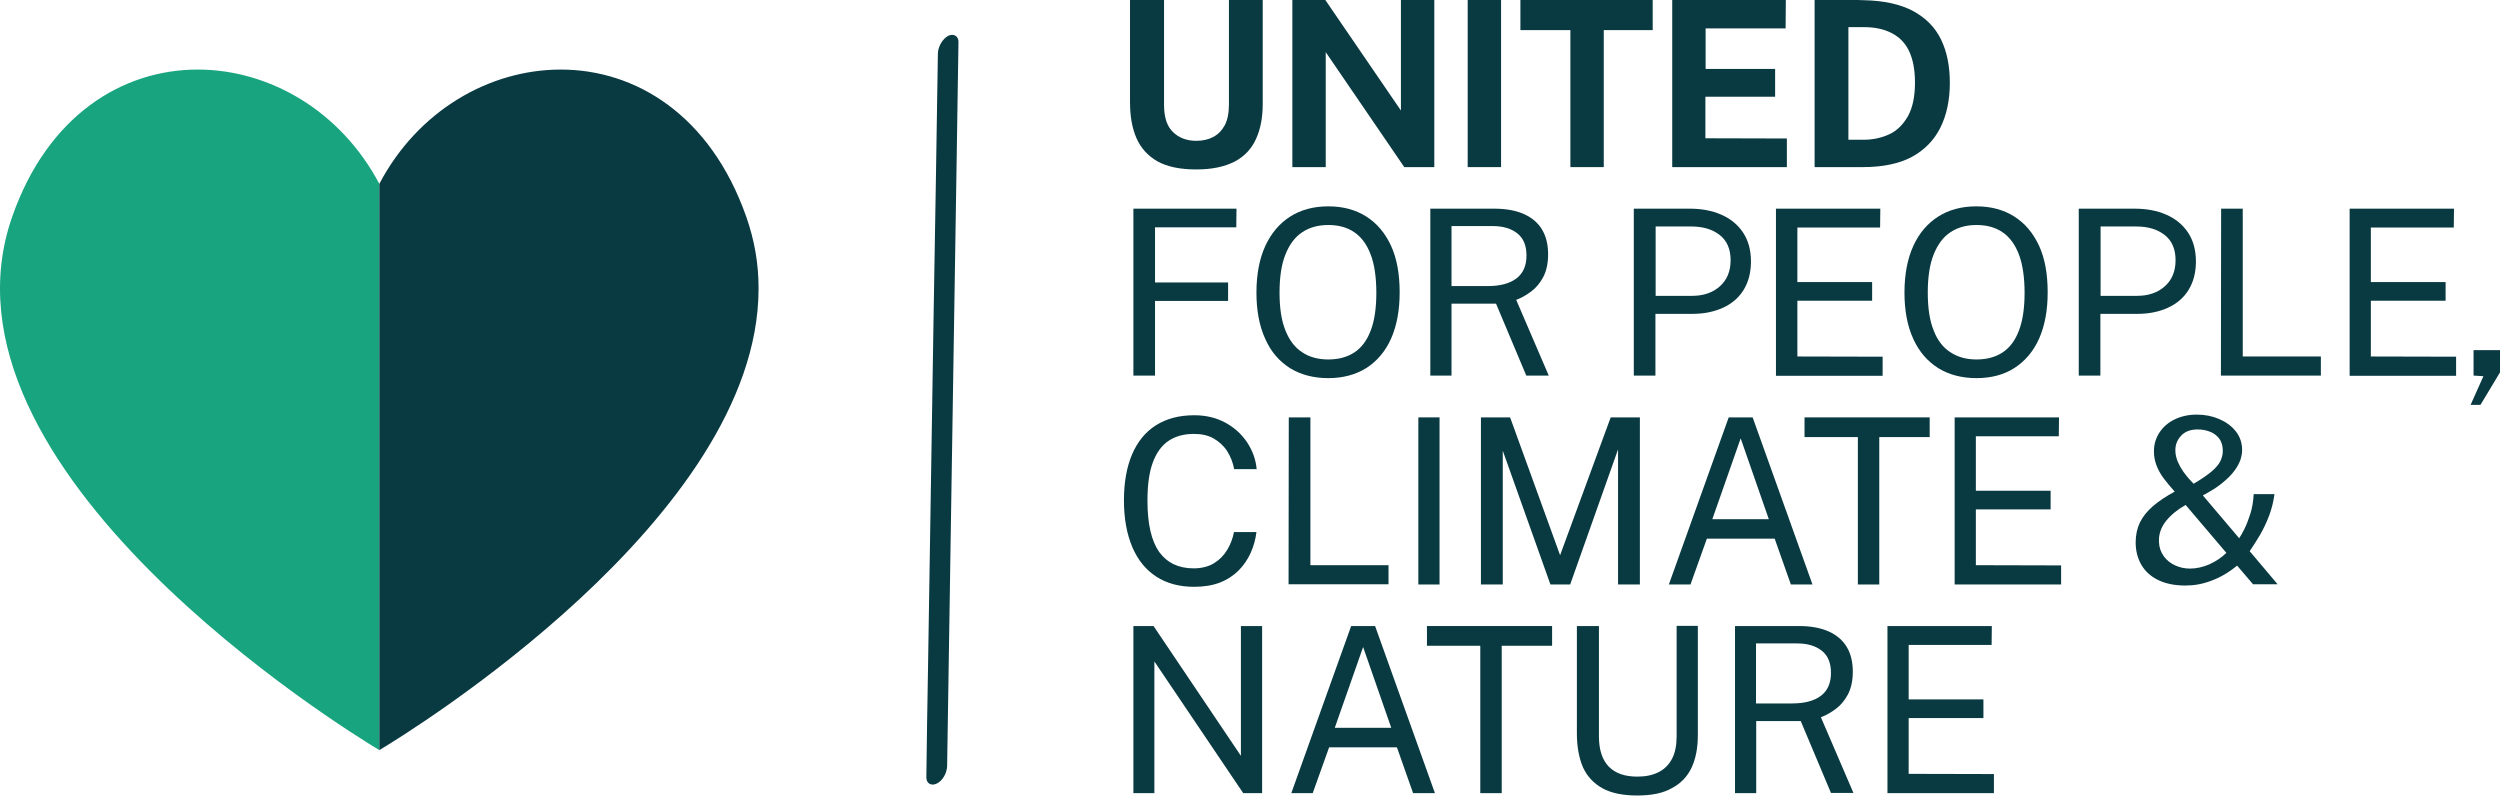 <svg width="227" height="73" viewBox="0 0 227 73" fill="none" xmlns="http://www.w3.org/2000/svg">
<path d="M85.16 4.834C85.046 12.594 84.913 20.374 84.779 28.134C84.608 38.975 84.436 49.797 84.264 60.639C84.207 63.951 84.15 67.263 84.112 70.575C84.112 71.153 84.569 71.384 85.046 71.153C85.599 70.903 85.98 70.171 85.999 69.574C86.114 61.813 86.247 54.034 86.362 46.273C86.533 35.432 86.705 24.61 86.876 13.769C86.934 10.457 86.972 7.144 87.029 3.832C87.048 3.255 86.572 3.023 86.095 3.255C85.58 3.524 85.18 4.237 85.16 4.834Z" fill="#093A41"/>
<path d="M17.95 6.316C11.143 6.316 4.336 10.457 1.114 19.661C-6.952 42.653 31.335 66.243 34.443 68.11V16.696C30.934 10.052 24.433 6.316 17.95 6.316Z" fill="#18A47F"/>
<path d="M50.917 6.316C44.434 6.316 37.932 10.052 34.443 16.696V68.11C37.246 66.435 68.802 47.005 68.878 26.285V26.131C68.878 23.975 68.516 21.818 67.753 19.661C64.511 10.457 57.724 6.316 50.917 6.316Z" fill="#093A41"/>
<path d="M108.612 15.386C107.144 15.386 105.981 15.136 105.104 14.654C104.227 14.153 103.597 13.46 103.197 12.555C102.797 11.65 102.606 10.553 102.606 9.301V0H105.695V9.513C105.695 10.649 105.962 11.477 106.515 11.997C107.049 12.517 107.754 12.786 108.631 12.786C109.203 12.786 109.718 12.671 110.156 12.44C110.595 12.209 110.938 11.862 111.205 11.381C111.453 10.899 111.587 10.283 111.587 9.513V0H114.656V9.397C114.656 10.63 114.466 11.689 114.065 12.575C113.665 13.479 113.036 14.173 112.139 14.654C111.224 15.136 110.061 15.386 108.612 15.386Z" fill="#093A41"/>
<path d="M117.345 15.174V0H120.339L127.203 10.033V0H130.235V15.174H127.508L120.377 4.737V15.174H117.345Z" fill="#093A41"/>
<path d="M133.266 15.174V0H136.298V15.174H133.266Z" fill="#093A41"/>
<path d="M142.591 15.174V2.734H138.053V0H150.065V2.734H145.622V15.174H142.591Z" fill="#093A41"/>
<path d="M151.838 15.174V0H162.153L162.134 2.58H154.87V6.258H161.181V8.781H154.85V12.555L162.248 12.575V15.174H151.838Z" fill="#093A41"/>
<path d="M164.766 15.174V0C164.842 0 165.052 0 165.395 0C165.738 0 166.158 0 166.634 0C167.111 0 167.588 0 168.064 0C168.541 0 168.941 0 169.246 0.019C171.077 0.058 172.545 0.385 173.708 1.001C174.852 1.618 175.71 2.484 176.244 3.582C176.778 4.679 177.045 5.989 177.045 7.51C177.045 9.089 176.759 10.437 176.187 11.592C175.615 12.729 174.757 13.614 173.594 14.25C172.431 14.866 170.943 15.174 169.151 15.174H164.766ZM167.816 12.69H169.208C170.066 12.69 170.848 12.517 171.553 12.189C172.259 11.862 172.812 11.303 173.25 10.533C173.67 9.763 173.88 8.762 173.88 7.491C173.88 6.316 173.689 5.353 173.327 4.602C172.964 3.851 172.411 3.331 171.725 2.985C171.039 2.638 170.219 2.465 169.265 2.465H167.835V12.69H167.816Z" fill="#093A41"/>
<path d="M102.912 34.121V18.947H112.274L112.254 20.642H104.876V25.648H111.511V27.324H104.876V34.102H102.912V34.121Z" fill="#093A41"/>
<path d="M120.606 34.334C119.271 34.334 118.108 34.026 117.136 33.429C116.163 32.813 115.401 31.946 114.886 30.772C114.352 29.616 114.085 28.21 114.085 26.574C114.085 24.918 114.352 23.512 114.886 22.337C115.42 21.182 116.182 20.277 117.155 19.661C118.127 19.044 119.29 18.736 120.606 18.736C121.941 18.736 123.085 19.044 124.057 19.661C125.029 20.277 125.773 21.163 126.307 22.318C126.841 23.473 127.089 24.898 127.089 26.554C127.089 28.191 126.822 29.597 126.307 30.752C125.792 31.908 125.029 32.794 124.076 33.41C123.085 34.026 121.941 34.334 120.606 34.334ZM120.606 32.639C121.54 32.639 122.322 32.428 122.97 32.004C123.618 31.58 124.114 30.926 124.457 30.021C124.801 29.135 124.972 27.979 124.972 26.593C124.972 25.187 124.801 24.013 124.457 23.108C124.114 22.203 123.618 21.529 122.97 21.086C122.322 20.643 121.54 20.431 120.606 20.431C119.691 20.431 118.909 20.643 118.242 21.086C117.574 21.529 117.078 22.203 116.716 23.108C116.354 24.013 116.182 25.168 116.182 26.574C116.182 27.96 116.354 29.116 116.716 30.001C117.078 30.906 117.574 31.561 118.242 31.985C118.89 32.428 119.691 32.639 120.606 32.639Z" fill="#093A41"/>
<path d="M129.873 34.121V18.947H135.688C136.775 18.947 137.671 19.121 138.396 19.448C139.12 19.775 139.673 20.257 140.035 20.873C140.398 21.489 140.569 22.24 140.569 23.087C140.569 23.915 140.417 24.589 140.131 25.148C139.845 25.687 139.482 26.13 139.044 26.457C138.605 26.785 138.148 27.054 137.671 27.227L140.626 34.102H138.586L135.841 27.574H131.798V34.102H129.873V34.121ZM131.798 25.976H135.078C136.203 25.976 137.08 25.745 137.69 25.283C138.3 24.82 138.605 24.127 138.605 23.203C138.605 22.317 138.338 21.643 137.785 21.2C137.232 20.757 136.489 20.526 135.535 20.526H131.798V25.976Z" fill="#093A41"/>
<path d="M148.349 34.121V18.947H153.42C154.488 18.947 155.442 19.121 156.281 19.486C157.119 19.852 157.787 20.392 158.263 21.104C158.74 21.817 158.988 22.702 158.988 23.742C158.988 24.744 158.759 25.61 158.321 26.323C157.882 27.035 157.253 27.574 156.452 27.94C155.651 28.306 154.736 28.498 153.687 28.498H150.313V34.102H148.349V34.121ZM150.313 26.862H153.649C154.679 26.862 155.518 26.573 156.166 25.995C156.814 25.417 157.139 24.628 157.139 23.627C157.139 22.625 156.814 21.855 156.147 21.335C155.48 20.815 154.622 20.565 153.573 20.565H150.332V26.862H150.313Z" fill="#093A41"/>
<path d="M161.257 34.121V18.947H170.733L170.714 20.661H163.202V25.61H169.99V27.305H163.202V32.369L170.943 32.388V34.121H161.257Z" fill="#093A41"/>
<path d="M179.466 34.334C178.131 34.334 176.968 34.026 175.996 33.429C175.023 32.813 174.26 31.946 173.727 30.772C173.193 29.616 172.926 28.21 172.926 26.574C172.926 24.918 173.193 23.512 173.727 22.337C174.26 21.163 175.023 20.277 175.996 19.661C176.968 19.044 178.131 18.736 179.447 18.736C180.781 18.736 181.925 19.044 182.898 19.661C183.87 20.277 184.614 21.163 185.148 22.318C185.682 23.473 185.929 24.898 185.929 26.554C185.929 28.191 185.663 29.597 185.148 30.752C184.633 31.908 183.87 32.794 182.917 33.41C181.964 34.026 180.8 34.334 179.466 34.334ZM179.466 32.639C180.4 32.639 181.182 32.428 181.83 32.004C182.478 31.58 182.974 30.926 183.317 30.021C183.66 29.135 183.832 27.979 183.832 26.593C183.832 25.187 183.66 24.013 183.317 23.108C182.974 22.203 182.478 21.529 181.83 21.086C181.182 20.643 180.4 20.431 179.466 20.431C178.551 20.431 177.769 20.643 177.101 21.086C176.434 21.529 175.938 22.203 175.576 23.108C175.214 24.013 175.042 25.168 175.042 26.574C175.042 27.96 175.214 29.116 175.576 30.001C175.919 30.906 176.434 31.561 177.101 31.985C177.769 32.428 178.551 32.639 179.466 32.639Z" fill="#093A41"/>
<path d="M188.751 34.121V18.947H193.823C194.891 18.947 195.844 19.121 196.683 19.486C197.522 19.852 198.189 20.392 198.666 21.104C199.142 21.817 199.39 22.702 199.39 23.742C199.39 24.744 199.162 25.61 198.723 26.323C198.284 27.035 197.655 27.574 196.854 27.94C196.054 28.306 195.138 28.498 194.09 28.498H190.715V34.102H188.751V34.121ZM190.715 26.862H194.052C195.081 26.862 195.92 26.573 196.568 25.995C197.217 25.417 197.541 24.628 197.541 23.627C197.541 22.625 197.217 21.855 196.549 21.335C195.882 20.815 195.024 20.565 193.975 20.565H190.734V26.862H190.715Z" fill="#093A41"/>
<path d="M201.659 34.121L201.678 18.947H203.642V32.369H210.735V34.102H201.659V34.121Z" fill="#093A41"/>
<path d="M213.347 34.121V18.947H222.823L222.804 20.661H215.273V25.61H222.061V27.305H215.273V32.369L223.014 32.388V34.121H213.347Z" fill="#093A41"/>
<path d="M224.331 36.76L225.494 34.16L224.598 34.103V31.792H227V33.814L225.227 36.76H224.331Z" fill="#093A41"/>
<path d="M108.441 53.283C107.087 53.283 105.943 52.974 104.99 52.358C104.037 51.742 103.312 50.837 102.816 49.682C102.321 48.507 102.054 47.101 102.054 45.445C102.054 43.808 102.302 42.403 102.797 41.247C103.293 40.092 104.018 39.206 104.971 38.609C105.924 38.012 107.068 37.704 108.441 37.704C109.509 37.704 110.443 37.935 111.263 38.378C112.083 38.821 112.731 39.418 113.227 40.15C113.723 40.901 114.028 41.709 114.104 42.595H112.064C111.949 41.998 111.74 41.459 111.435 40.978C111.13 40.496 110.71 40.111 110.214 39.822C109.719 39.533 109.108 39.399 108.403 39.399C107.488 39.399 106.725 39.611 106.096 40.034C105.467 40.458 104.99 41.132 104.666 42.017C104.342 42.903 104.189 44.059 104.189 45.465C104.189 47.583 104.551 49.123 105.257 50.124C105.982 51.107 107.011 51.607 108.384 51.607C109.089 51.607 109.7 51.453 110.195 51.164C110.71 50.856 111.111 50.452 111.416 49.951C111.721 49.45 111.93 48.911 112.045 48.314H114.085C114.009 48.95 113.837 49.585 113.57 50.182C113.303 50.779 112.941 51.318 112.483 51.781C112.026 52.243 111.454 52.628 110.767 52.897C110.119 53.148 109.318 53.283 108.441 53.283Z" fill="#093A41"/>
<path d="M117.002 53.072L117.021 37.898H118.985V51.319H126.078V53.052H117.002V53.072Z" fill="#093A41"/>
<path d="M128.786 53.072V37.898H130.711V53.072H128.786Z" fill="#093A41"/>
<path d="M134.468 53.072V37.898H137.118L141.656 50.414L146.251 37.898H148.901V53.072H146.919V40.805L142.571 53.072H140.779L136.451 40.921V53.072H134.468Z" fill="#093A41"/>
<path d="M151.532 53.072L156.966 37.898H159.14L164.574 53.072H162.61L161.142 48.912H154.983L153.496 53.072H151.532ZM155.479 47.141H160.608L158.053 39.804L155.479 47.141Z" fill="#093A41"/>
<path d="M168.694 53.072V39.688H163.851V37.898H175.215V39.688H170.638V53.072H168.694Z" fill="#093A41"/>
<path d="M177.482 53.072V37.898H186.958L186.939 39.611H179.408V44.56H186.196V46.255H179.408V51.319L187.149 51.339V53.072H177.482Z" fill="#093A41"/>
<path d="M198.437 53.167C197.465 53.167 196.626 52.994 195.959 52.666C195.291 52.339 194.776 51.877 194.433 51.28C194.09 50.683 193.918 50.009 193.918 49.239C193.918 48.584 194.052 47.968 194.3 47.448C194.567 46.909 194.948 46.427 195.482 45.965C196.016 45.503 196.683 45.06 197.465 44.637C197.084 44.213 196.74 43.809 196.454 43.423C196.168 43.038 195.959 42.653 195.806 42.249C195.654 41.844 195.577 41.44 195.577 40.978C195.577 40.342 195.749 39.784 196.073 39.283C196.397 38.783 196.855 38.378 197.446 38.089C198.037 37.8 198.704 37.647 199.467 37.647C200.211 37.647 200.878 37.781 201.507 38.051C202.136 38.321 202.632 38.686 203.013 39.168C203.395 39.649 203.585 40.227 203.585 40.882C203.585 41.151 203.528 41.44 203.433 41.748C203.318 42.056 203.147 42.403 202.88 42.749C202.632 43.096 202.27 43.462 201.793 43.847C201.336 44.232 200.744 44.598 200.02 44.983L203.318 48.873C203.452 48.68 203.605 48.392 203.795 48.026C203.986 47.641 204.157 47.198 204.329 46.658C204.501 46.119 204.596 45.542 204.634 44.868H206.522C206.426 45.58 206.255 46.254 206.026 46.851C205.797 47.448 205.53 48.007 205.225 48.546C204.92 49.066 204.596 49.566 204.272 50.048L206.808 53.052H204.577L203.128 51.357C202.365 51.992 201.583 52.435 200.802 52.724C200.001 53.032 199.219 53.167 198.437 53.167ZM198.857 51.627C199.448 51.627 200.02 51.492 200.611 51.242C201.202 50.972 201.717 50.625 202.155 50.202L198.456 45.85C197.732 46.254 197.141 46.736 196.683 47.294C196.226 47.872 195.997 48.507 196.035 49.22C196.054 49.72 196.207 50.144 196.473 50.51C196.74 50.876 197.084 51.145 197.503 51.338C197.923 51.53 198.361 51.627 198.857 51.627ZM199.181 43.924C199.905 43.5 200.458 43.115 200.84 42.788C201.221 42.461 201.488 42.133 201.622 41.844C201.755 41.556 201.831 41.247 201.831 40.939C201.831 40.477 201.717 40.092 201.488 39.803C201.259 39.514 200.973 39.303 200.63 39.187C200.287 39.052 199.925 38.994 199.543 38.994C198.895 38.994 198.38 39.187 198.037 39.572C197.694 39.938 197.522 40.381 197.522 40.882C197.522 41.228 197.598 41.556 197.732 41.902C197.884 42.249 198.056 42.557 198.247 42.827C198.456 43.115 198.628 43.327 198.781 43.5L199.181 43.924Z" fill="#093A41"/>
<path d="M102.912 72.018V56.844H104.742L112.674 68.629V56.844H114.6V72.018H112.884L104.818 60.06V72.018H102.912Z" fill="#093A41"/>
<path d="M117.25 72.018L122.685 56.844H124.858L130.292 72.018H128.309L126.841 67.858H120.683L119.195 72.018H117.25ZM121.197 66.087H126.326L123.771 58.75L121.197 66.087Z" fill="#093A41"/>
<path d="M134.41 72.018V58.635H129.567V56.844H140.931V58.635H136.355V72.018H134.41Z" fill="#093A41"/>
<path d="M148.672 72.231C147.376 72.231 146.308 72.019 145.507 71.577C144.707 71.134 144.115 70.498 143.734 69.67C143.372 68.823 143.181 67.802 143.181 66.57V56.845H145.183V66.859C145.183 68.091 145.488 68.996 146.079 69.612C146.689 70.229 147.547 70.517 148.672 70.517C149.435 70.517 150.064 70.383 150.598 70.113C151.132 69.844 151.532 69.439 151.818 68.9C152.105 68.361 152.238 67.668 152.238 66.84V56.826H154.164V66.743C154.164 67.918 153.973 68.9 153.592 69.709C153.21 70.517 152.619 71.134 151.818 71.557C151.018 72.019 149.969 72.231 148.672 72.231Z" fill="#093A41"/>
<path d="M157.539 72.018V56.844H163.354C164.441 56.844 165.337 57.017 166.062 57.344C166.786 57.672 167.339 58.153 167.701 58.769C168.064 59.386 168.235 60.137 168.235 60.984C168.235 61.812 168.083 62.486 167.797 63.044C167.511 63.584 167.148 64.026 166.71 64.354C166.271 64.681 165.814 64.951 165.337 65.124L168.292 71.999H166.252L163.507 65.471H159.464V72.018H157.539ZM159.445 63.872H162.725C163.85 63.872 164.727 63.641 165.337 63.179C165.947 62.717 166.252 62.024 166.252 61.099C166.252 60.214 165.985 59.54 165.432 59.097C164.879 58.654 164.136 58.423 163.182 58.423H159.445V63.872Z" fill="#093A41"/>
<path d="M171.381 72.018V56.844H180.858L180.839 58.558H173.307V63.507H180.095V65.201H173.307V70.266L181.048 70.285V72.018H171.381Z" fill="#093A41"/>
</svg>
